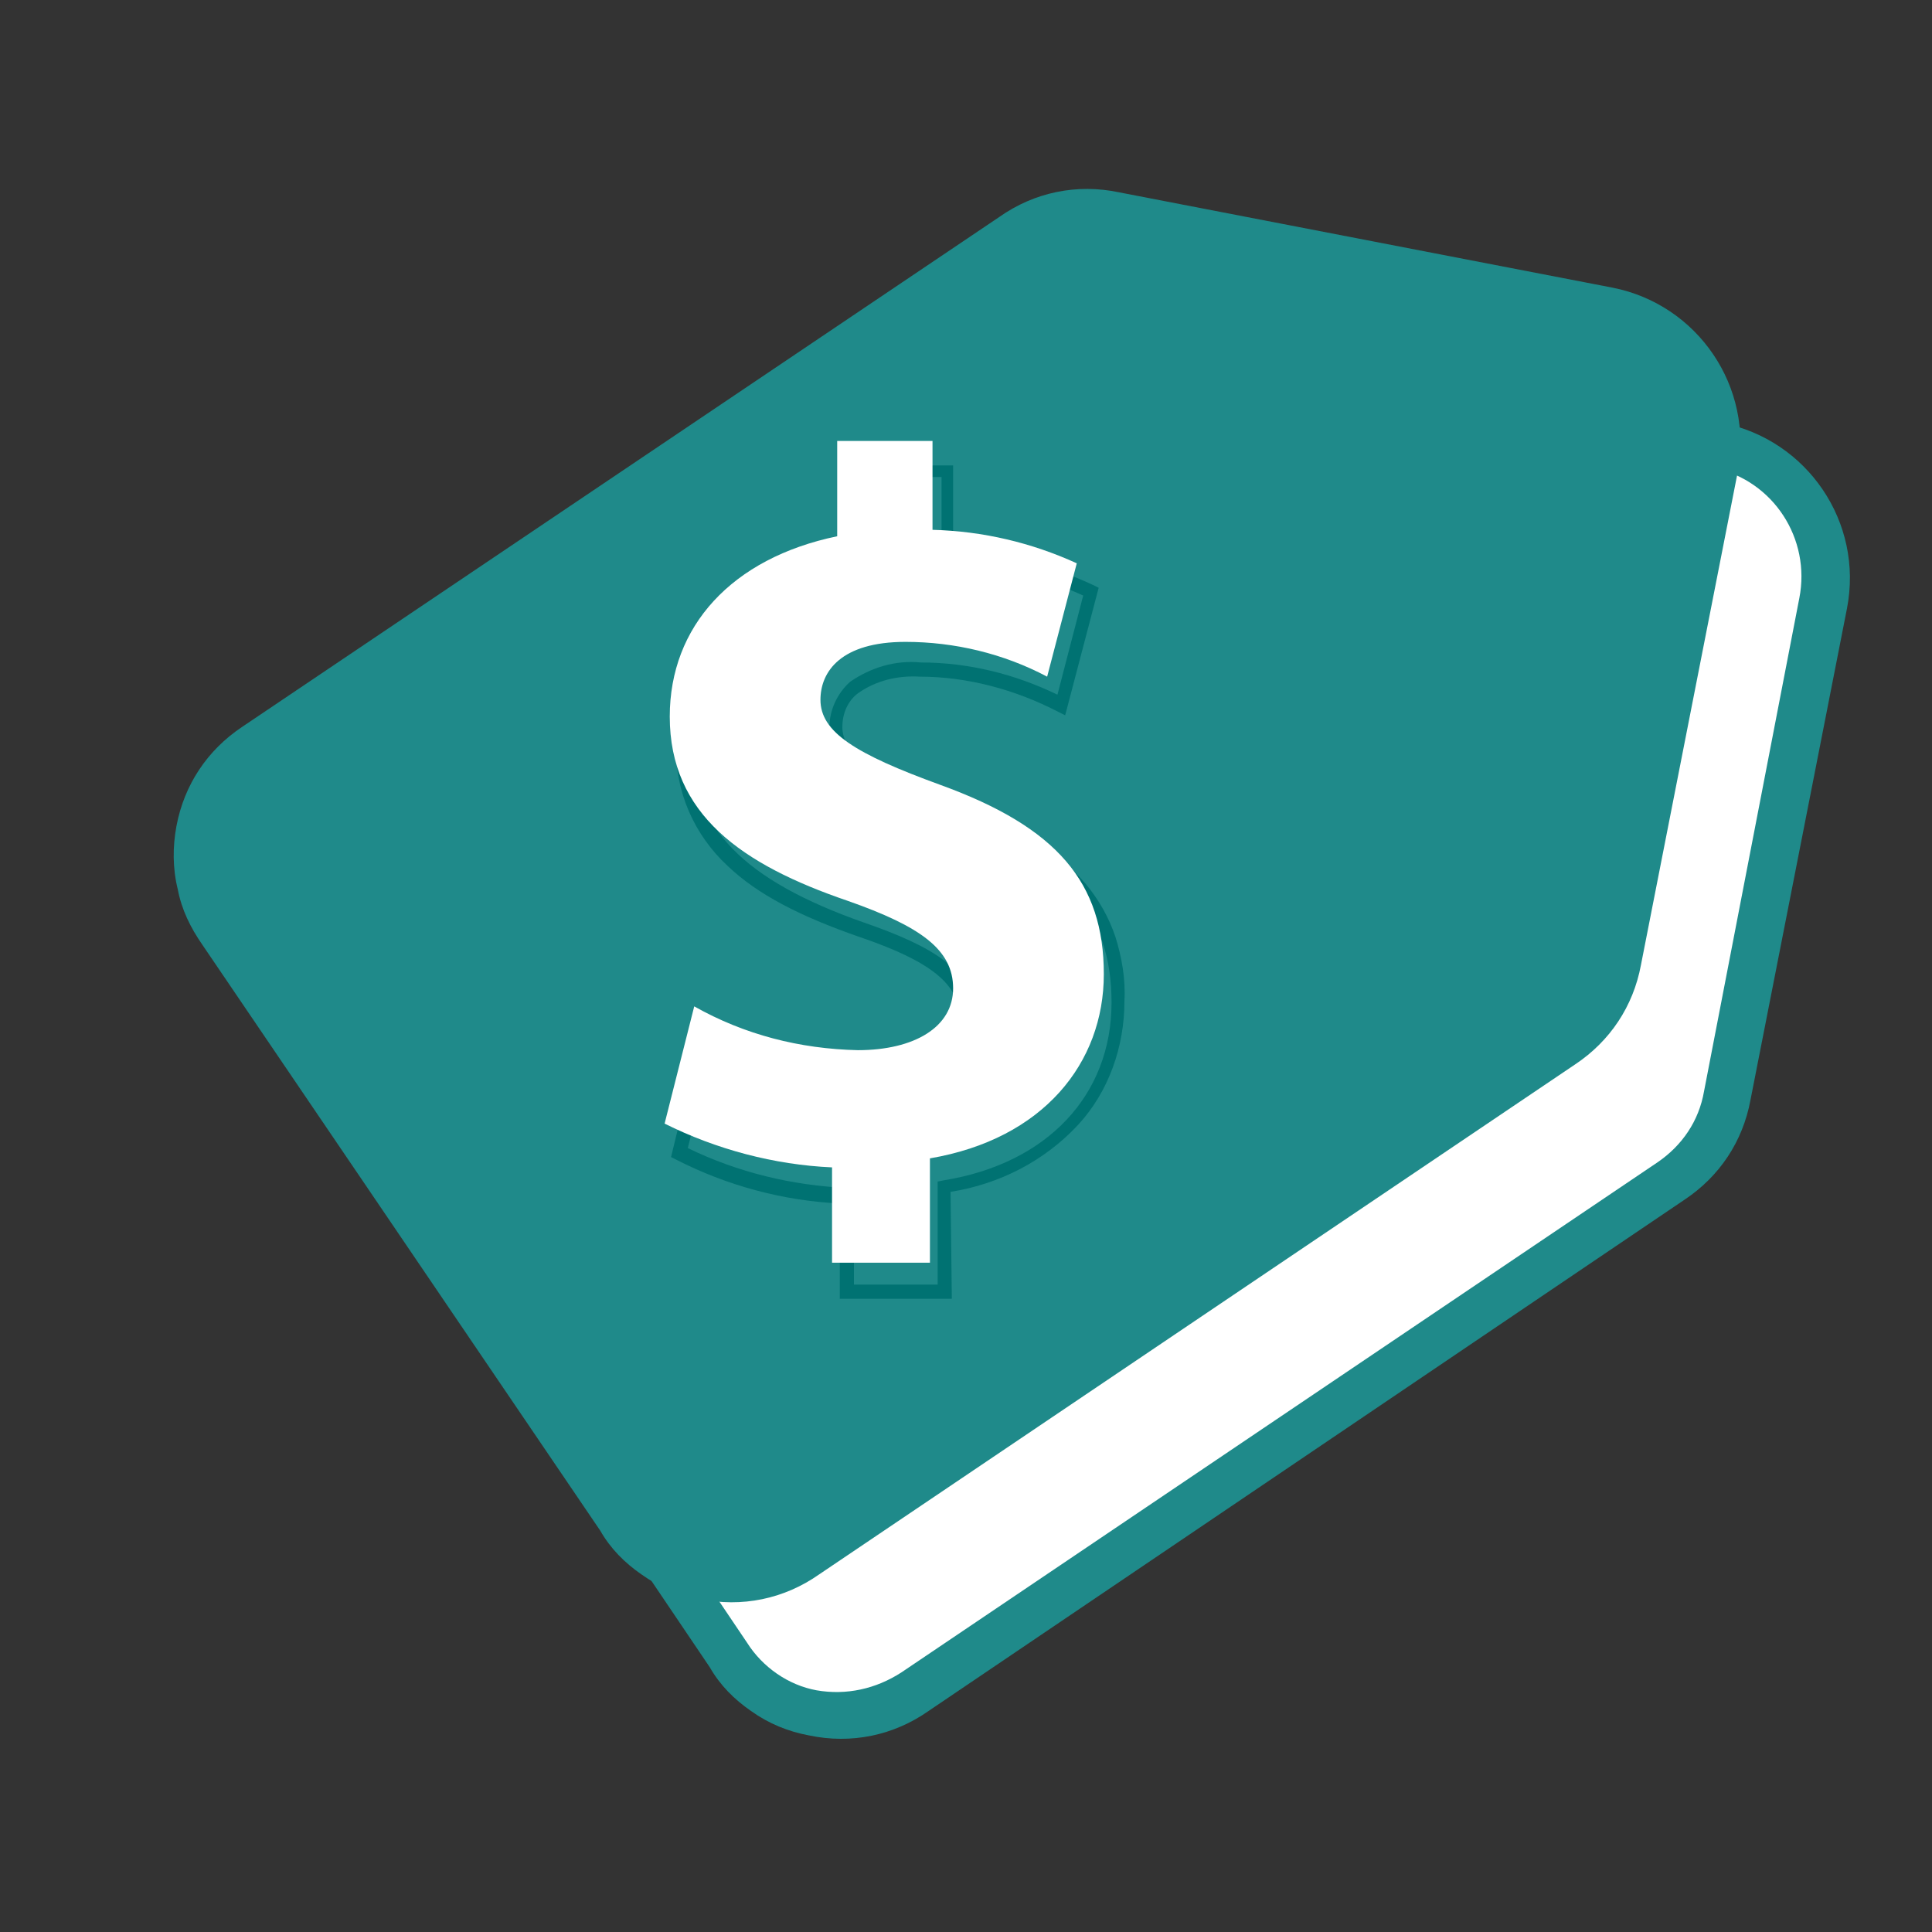 <?xml version="1.0" encoding="utf-8"?>
<!-- Generator: Adobe Illustrator 26.0.3, SVG Export Plug-In . SVG Version: 6.00 Build 0)  -->
<svg version="1.1" id="Layer_1" xmlns="http://www.w3.org/2000/svg" xmlns:xlink="http://www.w3.org/1999/xlink" x="0px" y="0px"
	 viewBox="0 0 150 150" style="enable-background:new 0 0 150 150;" xml:space="preserve">
<rect x="0" y="0" width="150" height="150" fill="#333333" stroke="none"/>
<style type="text/css">
	.st0{clip-path:url(#SVGID_00000088830020961769020370000001993644458654670225_);fill:#FFFFFF;}
	.st1{clip-path:url(#SVGID_00000088830020961769020370000001993644458654670225_);}
	.st2{fill:#1F8A8A;}
	.st3{fill:#FFFFFF;}
	.st4{fill:#007272;}
</style>
<g>
	<g>
		<defs>
			<rect id="SVGID_1_" width="150" height="150"/>
		</defs>
		<clipPath id="SVGID_00000057112454159760573050000009896171974550855570_">
			<use xlink:href="#SVGID_1_"  style="overflow:visible;"/>
		</clipPath>
		
			<rect x="-331" y="114" style="clip-path:url(#SVGID_00000057112454159760573050000009896171974550855570_);fill:#FFFFFF;" width="150" height="150"/>
		
			<g id="Group_1" transform="translate(2 -0.165)" style="clip-path:url(#SVGID_00000057112454159760573050000009896171974550855570_);">
			<path id="Path_7" class="st2" d="M117.8,42.4c-0.7,3.7-4.3,6.2-8,5.5c0,0-0.1,0-0.1,0c-3.7-0.7-6.2-4.3-5.5-8c0,0,0-0.1,0-0.1
				c0.7-3.7,4.3-6.2,8-5.5c0,0,0.1,0,0.1,0c3.7,0.7,6.2,4.3,5.5,8C117.8,42.4,117.8,42.4,117.8,42.4 M119.2,42.7
				c0.9-4.5-2.1-8.9-6.6-9.8c-4.5-0.9-8.9,2.1-9.8,6.6c-0.9,4.5,2.1,8.9,6.6,9.8C113.9,50.2,118.3,47.2,119.2,42.7z"/>
			<path id="Path_3_-_Outline" class="st3" d="M120.3,42.9c-1,5.1-5.9,8.5-11.1,7.5c-2.5-0.5-4.6-1.9-6-4c-3-4.3-1.9-10.2,2.4-13.1
				c4.3-3,10.2-1.9,13.1,2.4c0,0.1,0.1,0.1,0.1,0.2C120.2,37.9,120.8,40.5,120.3,42.9z M105.2,40c-0.6,3.1,1.4,6.2,4.5,6.8
				c0,0,0.1,0,0.1,0c3.1,0.6,6.2-1.4,6.8-4.5c0,0,0-0.1,0-0.1c0.6-3.1-1.4-6.2-4.5-6.8c0,0-0.1,0-0.1,0c-3.1-0.6-6.2,1.4-6.8,4.5
				C105.3,39.9,105.3,40,105.2,40z"/>
			<path id="Path_267_-_Outline_00000119813852471402120900000004699258937453941424_" class="st3" d="M131.2,85.3
				c-0.6,3.1-2.4,5.7-4.9,7.5l-56.8,38.3c-2.6,1.8-5.8,2.5-9,1.9c-1.6-0.3-3-0.9-4.3-1.8c-1.3-0.9-2.3-2-3.1-3.3L23.3,83.7
				c-0.9-1.2-1.5-2.6-1.9-4.1c-0.3-1.5-0.4-3.1-0.1-4.7c0.6-3.1,2.4-5.7,4.9-7.5L83.1,29c2.6-1.8,5.8-2.5,9-1.9l37,7.2
				c6.4,1.3,10.6,7.5,9.4,13.9L131.2,85.3z"/>
			<path id="Path_267_-_Outline" class="st2" d="M125.4,75.1c-0.6,3.2-2.4,5.9-5.1,7.7l-58.7,39.6c-2.7,1.9-6,2.6-9.3,1.9
				c-1.6-0.3-3.1-0.9-4.5-1.9c-1.3-0.9-2.4-2-3.2-3.4L13.7,73.5c-0.9-1.3-1.6-2.7-1.9-4.3c-0.4-1.6-0.4-3.3-0.1-4.9
				c0.6-3.2,2.4-5.9,5.1-7.7L75.6,17c2.7-1.9,6-2.6,9.3-1.9l38.3,7.4c6.6,1.3,11,7.7,9.7,14.4L125.4,75.1z"/>
			<path id="Path_1" class="st2" d="M133.9,85.6c-0.6,3.2-2.4,5.9-5.1,7.7L70.1,133c-2.7,1.9-6,2.6-9.3,1.9
				c-1.6-0.3-3.1-0.9-4.5-1.9c-1.3-0.9-2.4-2-3.2-3.4L22.3,84c-0.9-1.3-1.6-2.7-1.9-4.3c-0.4-1.6-0.4-3.3-0.1-4.9
				c0.6-3.2,2.4-5.9,5.1-7.7l58.7-39.6c2.7-1.9,6-2.6,9.3-1.9l38.3,7.4c6.6,1.3,11,7.7,9.7,14.4L133.9,85.6z M23.8,75.6
				c-0.4,2.2,0.1,4.6,1.4,6.4l30.8,45.7c1.2,1.9,3.2,3.3,5.4,3.7c2.3,0.4,4.6-0.1,6.6-1.4l58.7-39.6c1.9-1.3,3.2-3.2,3.6-5.5
				l7.4-38.3c0.9-4.6-2-9.1-6.6-10.1c-0.1,0-0.1,0-0.2,0l-38.3-7.4c-2.3-0.4-4.6,0.1-6.6,1.4L27.4,70.1
				C25.5,71.4,24.2,73.4,23.8,75.6z"/>
			<path id="Path_2" class="st4" d="M71.9,101h-8.7v-7.4c-4.4-0.2-8.8-1.4-12.7-3.4l-0.4-0.2l2.5-10.3l0.6,0.4
				c3.8,2.1,8.1,3.3,12.4,3.4l0,0c1.8,0.1,3.5-0.3,5.1-1.2c1.1-0.6,1.8-1.8,1.8-3.1c0-2.6-2.2-4.4-7.8-6.3
				c-4.6-1.6-7.9-3.3-10.2-5.5c-2.6-2.4-4.1-5.8-4-9.3c-0.1-3.5,1.2-6.8,3.5-9.3c2.5-2.6,5.8-4.4,9.4-5v-7.5h8.6V43
				c3.8,0.1,7.5,1,10.9,2.6l0.4,0.2l-2.6,9.9l-0.6-0.3c-3.3-1.7-7-2.7-10.7-2.7h0c-1.7-0.1-3.4,0.3-4.8,1.3
				c-0.8,0.6-1.2,1.6-1.2,2.6c0,2.1,2.3,3.7,8.9,6.1c4.7,1.7,7.9,3.6,10,6.1c1,1.2,1.8,2.6,2.3,4.1c0.5,1.6,0.8,3.3,0.7,5
				c0,3.5-1.2,7-3.6,9.6c-2.6,2.8-6.1,4.6-9.9,5.2L71.9,101z M64.3,99.9h6.5v-8l0.5-0.1c8-1.3,13-6.6,13-13.8
				c0-6.9-3.6-11-12.3-14.2c-2.5-0.8-5-1.9-7.2-3.4c-1.6-1.1-2.4-2.4-2.4-3.8c0-1.3,0.6-2.6,1.6-3.5c1.6-1.1,3.5-1.7,5.5-1.5h0
				c3.7,0,7.3,0.9,10.6,2.5l2-7.7c-3.3-1.5-6.9-2.3-10.5-2.3l-0.5,0v-6.9h-6.4v7.3l-0.5,0.1c-7.8,1.5-12.5,6.5-12.5,13.4
				c0,6.4,4,10.5,13.4,13.8c5.2,1.8,8.6,3.7,8.6,7.3c0,1.6-0.9,3.2-2.3,4c-1.7,1-3.7,1.5-5.7,1.4v0l0,0c-4.3-0.1-8.5-1.1-12.3-3.2
				l-2,8c3.9,1.9,8.1,2.9,12.4,3.1l0.5,0L64.3,99.9z"/>
			<path id="Path_8" class="st3" d="M64.6,81.7c-4.5-0.1-8.8-1.2-12.7-3.4l-2.3,9.1c4,2,8.5,3.2,13,3.4v7.4h7.6v-8.1
				c8.8-1.5,13.5-7.4,13.5-14.3c0-7.1-3.6-11.4-12.7-14.7c-6.6-2.4-9.3-4.1-9.3-6.6c0-2.2,1.6-4.5,6.6-4.5l0,0c3.8,0,7.6,0.9,11,2.7
				l2.3-8.8c-3.5-1.6-7.3-2.5-11.2-2.6v-6.9H63v7.4C54.8,43.5,50,48.8,50,55.8c0,7.6,5.6,11.5,13.8,14.3c5.7,2,8.2,3.8,8.2,6.8
				S69,81.7,64.6,81.7L64.6,81.7z"/>
		</g>
	</g>
</g>
</svg>
